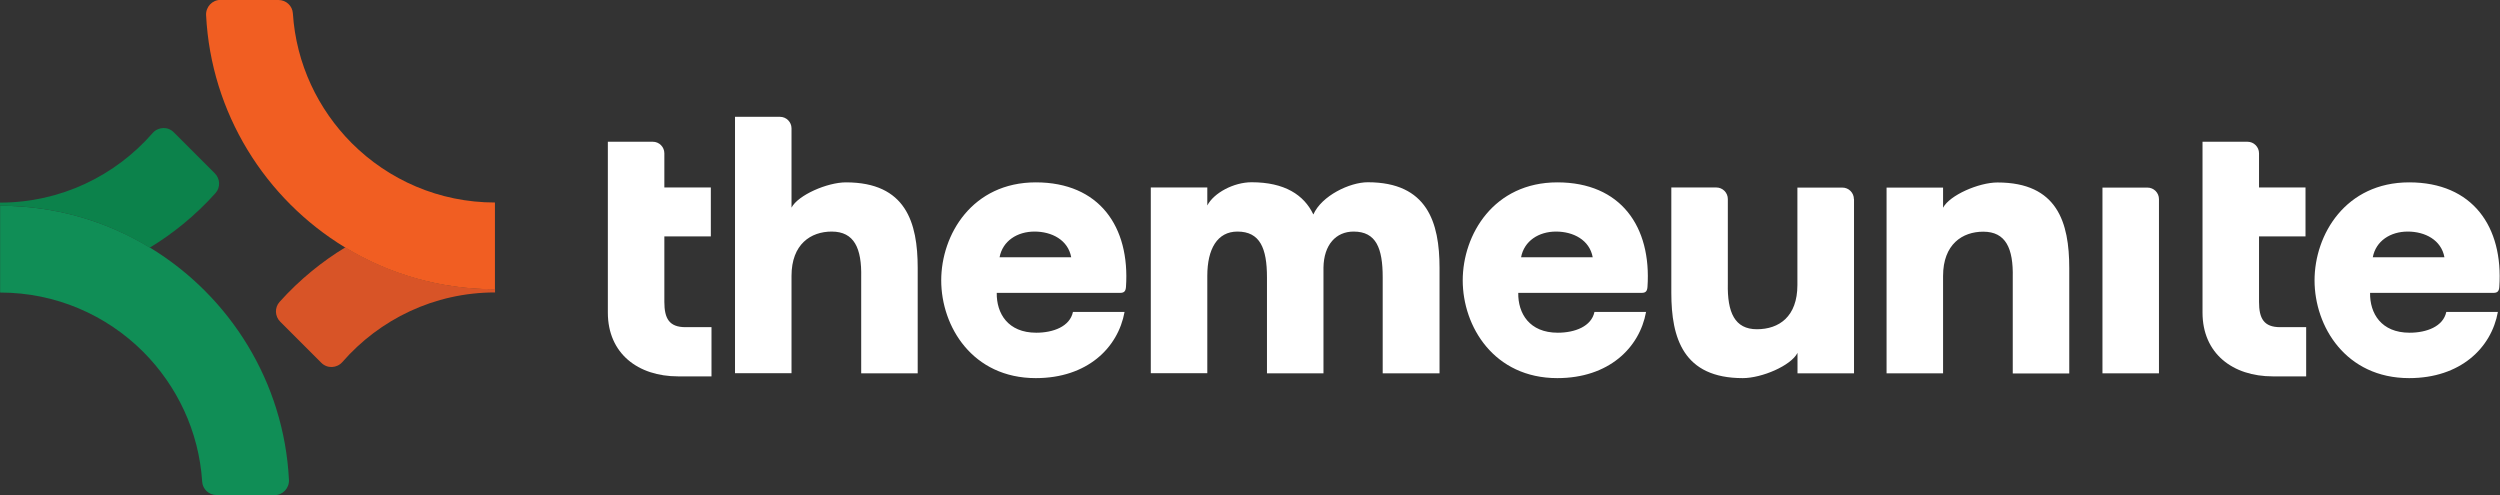 <?xml version="1.0" encoding="UTF-8"?> <svg xmlns="http://www.w3.org/2000/svg" width="404" height="80" viewBox="0 0 404 80" fill="none"><rect x="0" y="0" width="404" height="80" fill="#333333" stroke="none"/><g clip-path="url(#clip0_335_84)"><path d="M44.355 80H34.995C33.763 80 32.742 79.05 32.672 77.836C32.144 69.672 28.59 62.318 23.154 56.864C17.224 50.935 9.043 47.275 0.018 47.275V33.253C8.885 33.253 17.172 35.716 24.227 40.009C30.666 43.915 36.103 49.351 40.009 55.791C43.897 62.195 46.29 69.602 46.694 77.537C46.765 78.874 45.709 80.018 44.355 80.018V80Z" fill="#108E56"></path><path d="M80 46.747V47.258C70.165 47.258 61.333 51.621 55.333 58.5C54.436 59.521 52.87 59.591 51.92 58.623L45.287 51.99C44.407 51.111 44.354 49.703 45.181 48.788C46.782 46.994 48.542 45.322 50.407 43.791C52.113 42.402 53.908 41.117 55.808 39.974C62.881 44.267 71.168 46.73 80.035 46.73L80 46.747Z" fill="#D85427"></path><path d="M35.645 1.58926e-05H45.005C46.237 1.58926e-05 47.257 0.95 47.328 2.164C47.855 10.328 51.409 17.682 56.846 23.136C62.775 29.065 70.956 32.725 79.982 32.725V46.747C71.115 46.747 62.828 44.284 55.773 39.991C49.333 36.085 43.897 30.649 39.991 24.209C36.102 17.805 33.71 10.398 33.305 2.463C33.235 1.126 34.29 -0.018 35.645 -0.018V1.58926e-05Z" fill="#F15E22"></path><path d="M0 33.253V32.742C9.835 32.742 18.667 28.379 24.667 21.5C25.564 20.48 27.13 20.409 28.08 21.377L34.713 28.01C35.593 28.889 35.645 30.297 34.819 31.212C33.218 33.006 31.458 34.678 29.593 36.209C27.887 37.599 26.092 38.883 24.192 40.026C17.154 35.716 8.867 33.253 0 33.253Z" fill="#0C824B"></path><path d="M114.977 52.87V60.822H109.593C103.101 60.822 98.228 57.128 98.228 50.512V22.907H105.494C106.532 22.907 107.359 23.752 107.359 24.772V30.297H114.871V38.197H107.359V48.788C107.359 51.48 108.151 52.87 110.772 52.87H114.977Z" fill="white"></path><path d="M118.777 60.33V18.878H126.044C127.082 18.878 127.909 19.723 127.909 20.743V33.552C128.964 31.529 133.679 29.47 136.706 29.47C146.4 29.47 148.3 35.962 148.3 43.299V60.33H139.169V44.812C139.274 40.114 138.043 37.422 134.401 37.422C131.04 37.422 127.909 39.446 127.909 44.583V60.312H118.777V60.33Z" fill="white"></path><path d="M152.101 45.322C152.101 37.88 157.132 29.47 167.39 29.47C177.647 29.47 182.626 36.631 181.958 46.378C181.905 47.046 181.676 47.328 181.008 47.328H161.074C161.021 50.636 162.868 53.767 167.46 53.767C170.205 53.767 172.897 52.764 173.389 50.407H181.729C180.673 56.23 175.677 61.104 167.39 61.104C157.15 61.104 152.101 52.764 152.101 45.305V45.322ZM173.108 41.575C172.598 38.777 169.976 37.422 167.179 37.422C164.381 37.422 162.024 38.936 161.531 41.575H173.125H173.108Z" fill="white"></path><path d="M232.628 43.299V60.33H223.444V44.812C223.444 40.114 222.388 37.422 218.746 37.422C215.896 37.422 213.926 39.551 213.873 43.246V60.33H204.742V44.812C204.742 40.114 203.616 37.422 199.974 37.422C196.719 37.422 195.1 40.22 195.1 44.583V60.312H185.969V30.297H195.1V33.2C196.156 31.177 199.358 29.452 202.261 29.452C207.574 29.452 210.724 31.476 212.237 34.66C213.574 31.634 218.113 29.452 221.034 29.452C230.658 29.452 232.628 35.945 232.628 43.281V43.299Z" fill="white"></path><path d="M236.376 45.322C236.376 37.88 241.408 29.47 251.665 29.47C261.922 29.47 266.902 36.631 266.233 46.378C266.18 47.046 265.952 47.328 265.283 47.328H245.349C245.296 50.636 247.144 53.767 251.736 53.767C254.48 53.767 257.172 52.764 257.665 50.407H266.004C264.949 56.23 259.952 61.104 251.665 61.104C241.425 61.104 236.376 52.764 236.376 45.305V45.322ZM257.383 41.575C256.873 38.777 254.251 37.422 251.454 37.422C248.657 37.422 246.299 38.936 245.806 41.575H257.401H257.383Z" fill="white"></path><path d="M299.609 32.179V60.33H290.477V57.022C289.422 59.098 284.707 61.104 281.628 61.104C272.004 61.104 270.086 54.612 270.086 47.328V30.297H277.352C278.39 30.297 279.217 31.141 279.217 32.162V45.815C279.112 50.512 280.343 53.204 283.915 53.204C287.486 53.204 290.46 51.181 290.46 46.044V30.314H297.726C298.764 30.314 299.591 31.159 299.591 32.179H299.609Z" fill="white"></path><path d="M304.869 60.33V30.314H314V33.569C315.056 31.546 319.771 29.488 322.797 29.488C332.492 29.488 334.392 35.98 334.392 43.316V60.347H325.261V44.83C325.366 40.132 324.135 37.44 320.493 37.44C317.132 37.44 314 39.463 314 44.601V60.33H304.869Z" fill="white"></path><path d="M339.758 60.33V30.314H347.024C348.062 30.314 348.889 31.159 348.889 32.179V60.33H339.758Z" fill="white"></path><path d="M372.676 52.87V60.822H367.292C360.8 60.822 355.927 57.128 355.927 50.512V22.907H363.193C364.231 22.907 365.058 23.752 365.058 24.772V30.297H372.571V38.197H365.058V48.788C365.058 51.48 365.85 52.87 368.471 52.87H372.676Z" fill="white"></path><path d="M374.031 45.322C374.031 37.88 379.063 29.47 389.32 29.47C399.578 29.47 404.557 36.631 403.888 46.378C403.836 47.046 403.607 47.328 402.938 47.328H383.004C382.951 50.636 384.799 53.767 389.391 53.767C392.136 53.767 394.827 52.764 395.32 50.407H403.66C402.604 56.23 397.607 61.104 389.32 61.104C379.081 61.104 374.031 52.764 374.031 45.305V45.322ZM395.021 41.575C394.511 38.777 391.889 37.422 389.092 37.422C386.294 37.422 383.937 38.936 383.444 41.575H395.039H395.021Z" fill="white"></path></g><defs><clipPath id="clip0_335_84"><rect width="403.923" height="80" fill="white"></rect></clipPath></defs></svg> 